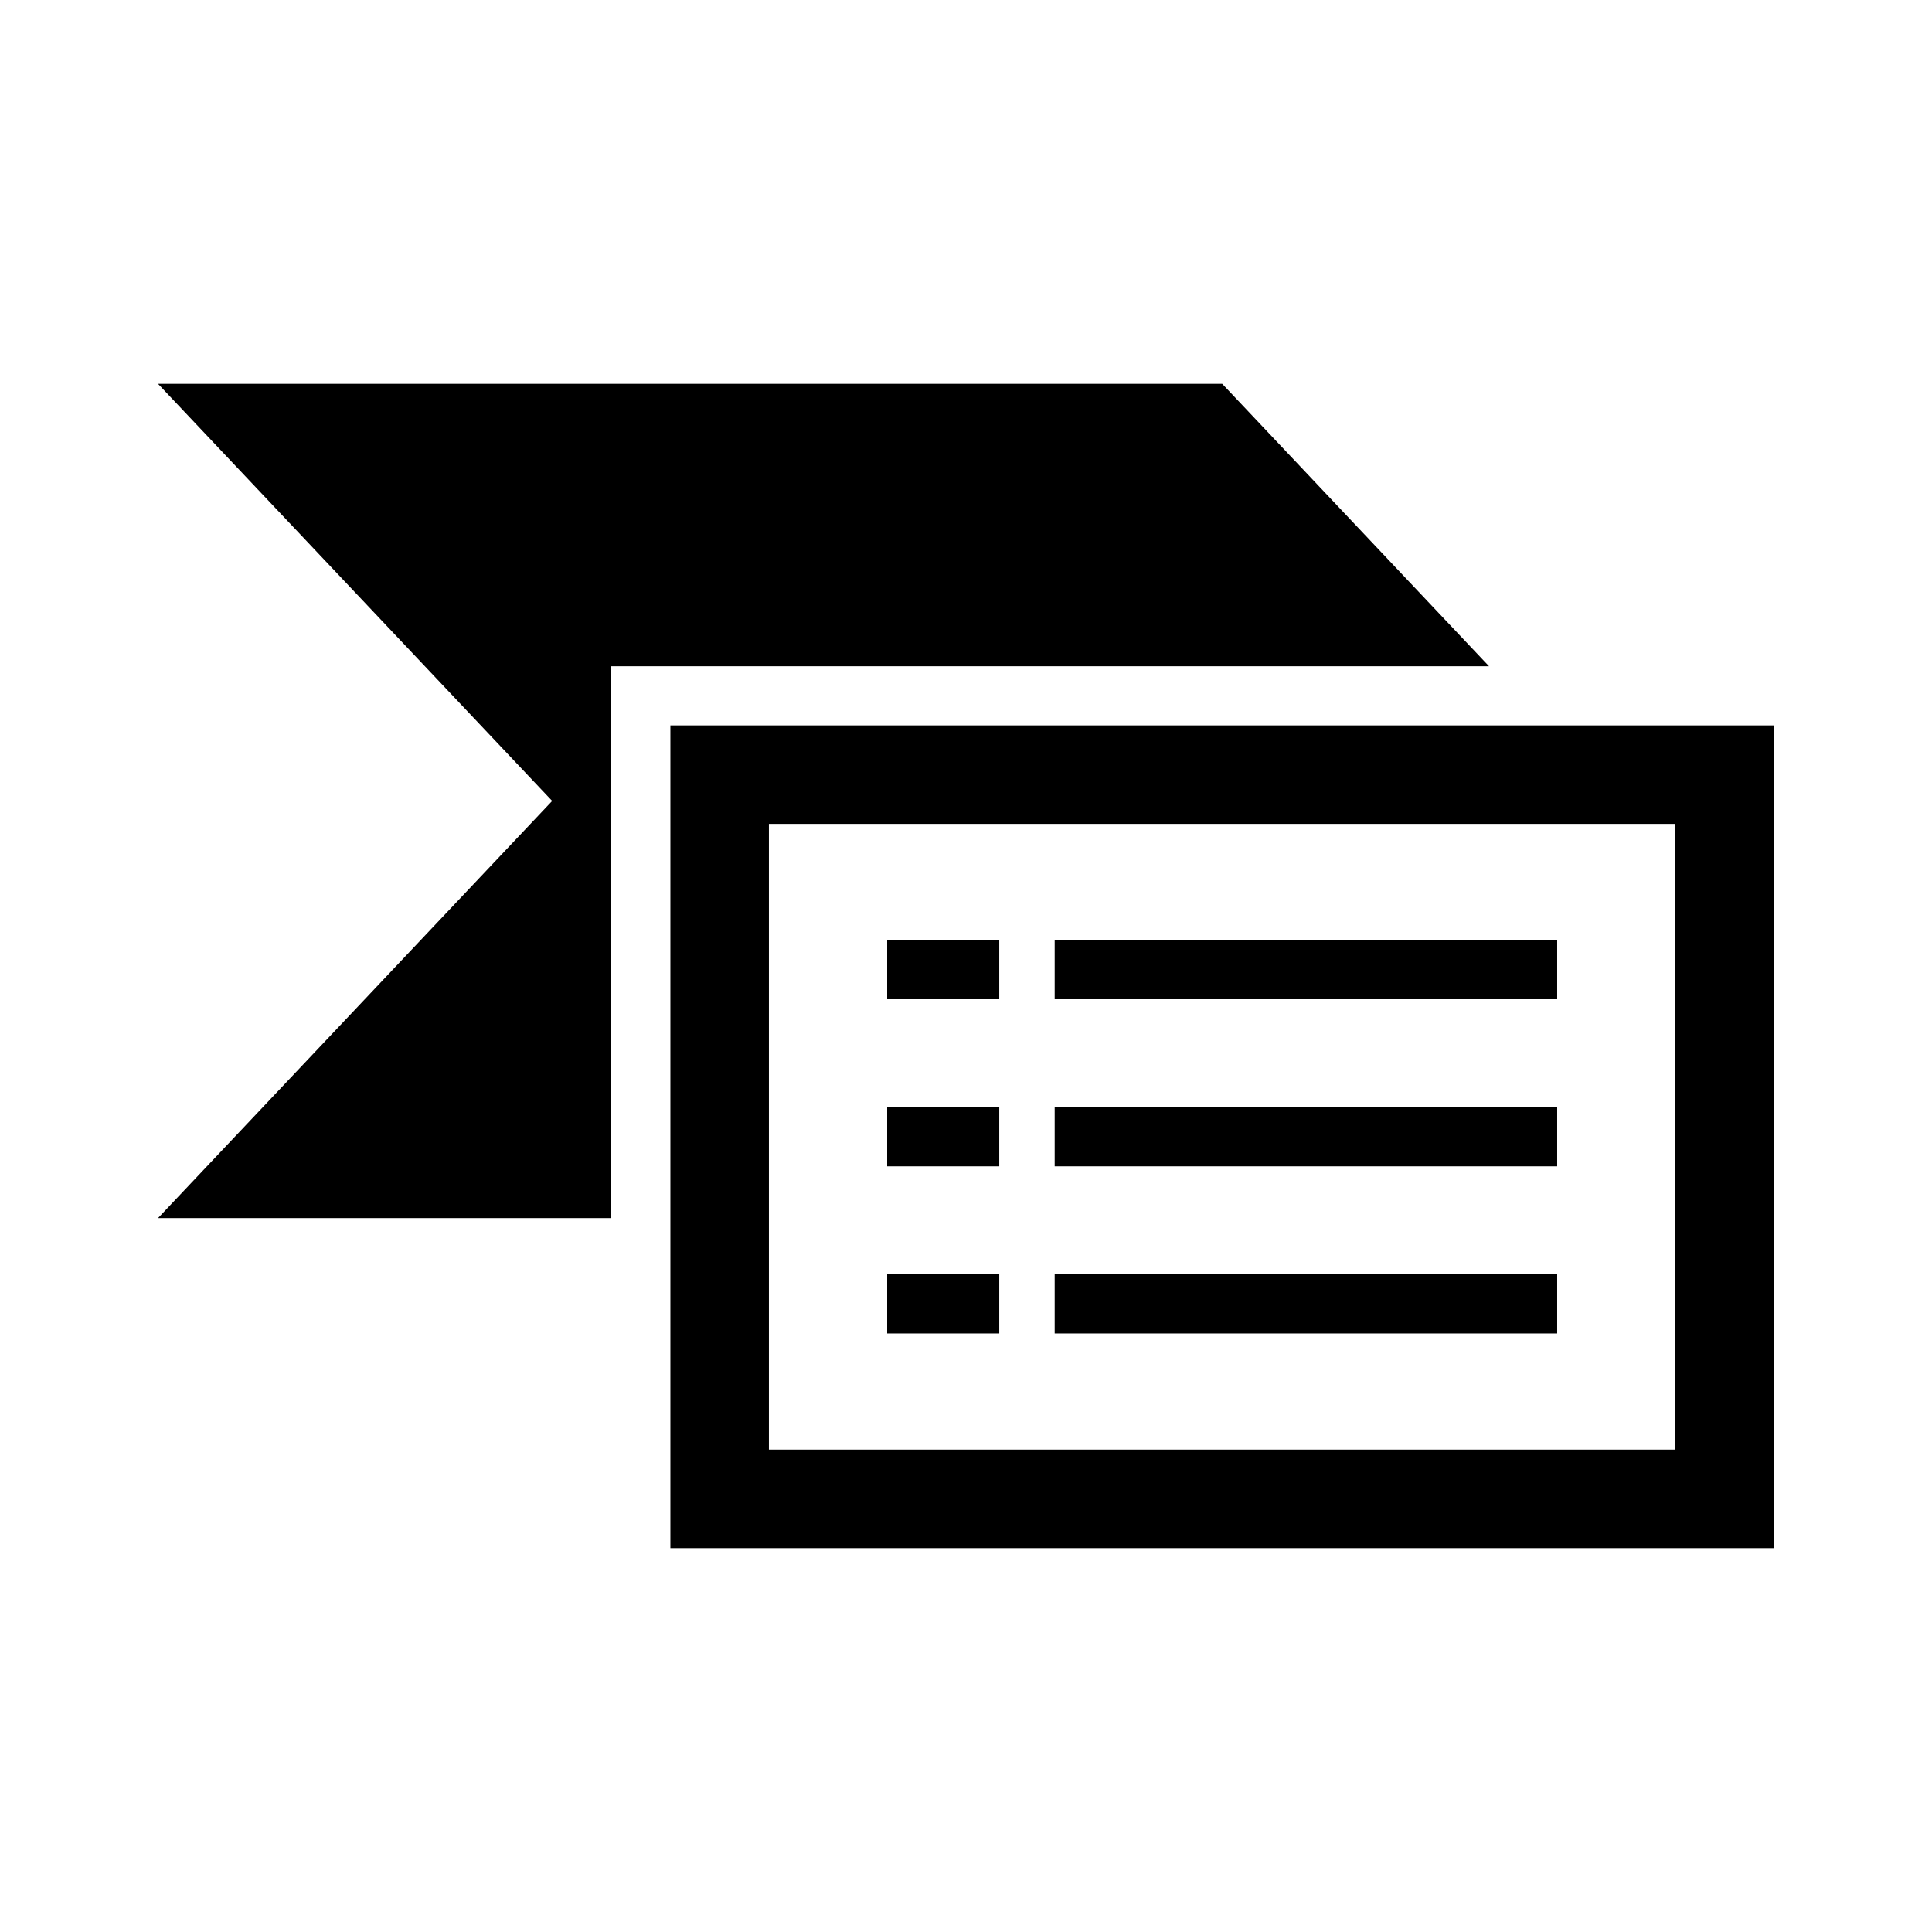 <?xml version="1.0" encoding="UTF-8"?>
<!-- Uploaded to: SVG Repo, www.svgrepo.com, Generator: SVG Repo Mixer Tools -->
<svg fill="#000000" width="800px" height="800px" version="1.1" viewBox="144 144 512 512" xmlns="http://www.w3.org/2000/svg">
 <g>
  <path d="m321.66 336.24v218.04l292.46-0.004v-218.04zm266.34 191.92h-240.23v-165.81h240.23v165.81z"/>
  <path d="m467.9 245.72h-282.02l104.45 110.54-104.45 110.54h120.11v-146.23h232.62z"/>
  <path d="m423.5 393.14h133.17v15.664h-133.17z"/>
  <path d="m423.5 437.42h133.17v15.668h-133.17z"/>
  <path d="m423.5 481.71h133.17v15.668h-133.17z"/>
  <path d="m379.11 393.14h29.703v15.664h-29.703z"/>
  <path d="m379.11 437.42h29.703v15.668h-29.703z"/>
  <path d="m379.11 481.71h29.703v15.668h-29.703z"/>
 </g>
</svg>